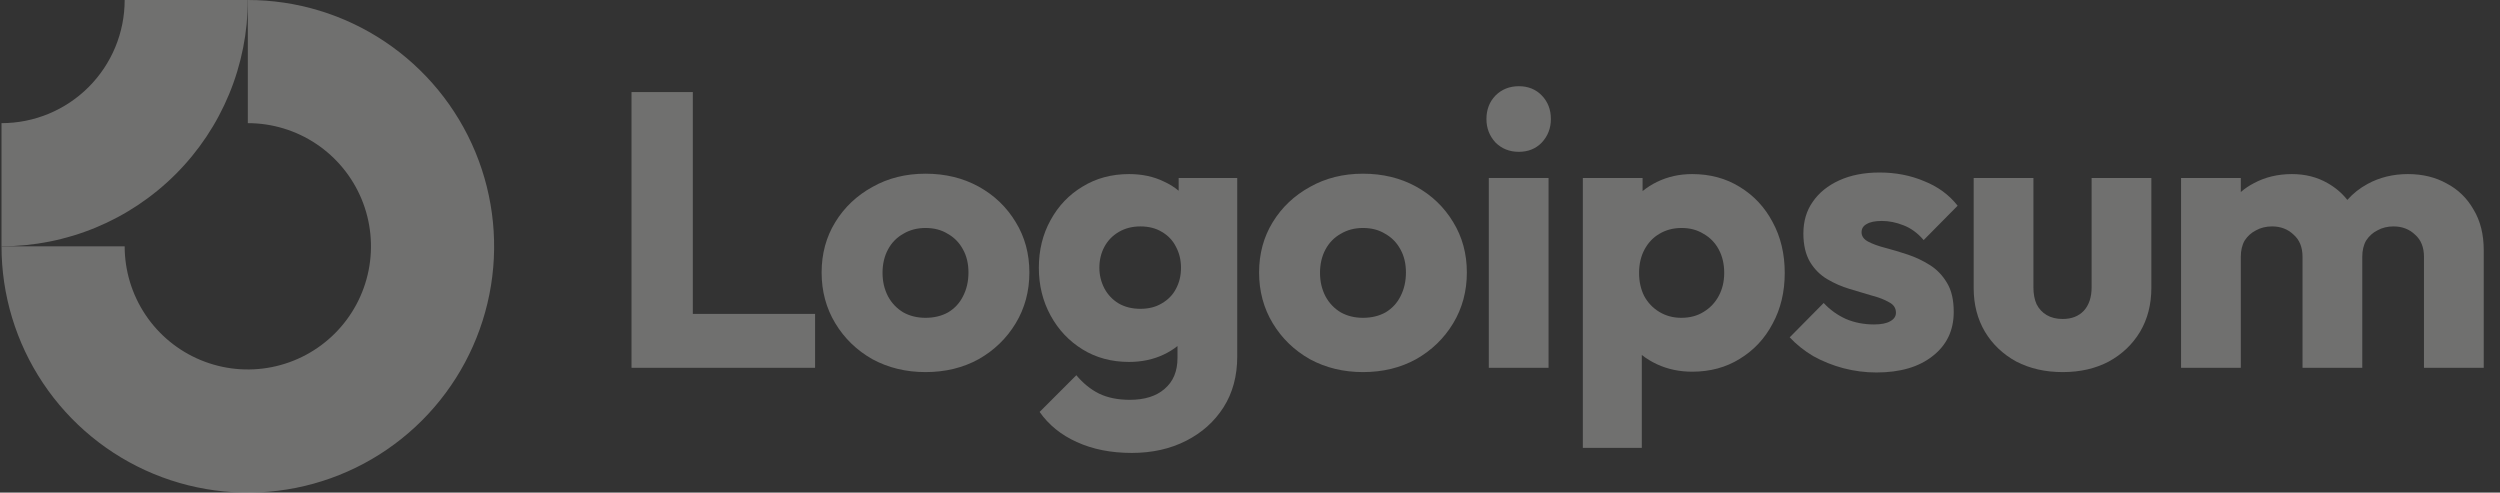 <svg width="203" height="40" viewBox="0 0 203 40" fill="none" xmlns="http://www.w3.org/2000/svg">
<rect x="0" y="0" width="203" height="40" fill="#333333" stroke="none"/>
<g opacity="0.3" clip-path="url(#clip0_6016_2343)">
<path fill-rule="evenodd" clip-rule="evenodd" d="M25.679 11.685C24.035 10.586 22.101 10 20.123 10V0C24.079 0 27.946 1.173 31.235 3.371C34.524 5.568 37.087 8.692 38.601 12.346C40.115 16.001 40.511 20.022 39.739 23.902C38.967 27.781 37.062 31.345 34.265 34.142C31.468 36.939 27.905 38.844 24.025 39.616C20.145 40.387 16.124 39.991 12.47 38.478C8.815 36.964 5.692 34.4 3.494 31.111C1.296 27.822 0.123 23.956 0.123 20H10.123C10.123 21.978 10.71 23.911 11.809 25.556C12.907 27.2 14.469 28.482 16.297 29.239C18.124 29.996 20.134 30.194 22.074 29.808C24.014 29.422 25.796 28.47 27.194 27.071C28.593 25.672 29.545 23.891 29.931 21.951C30.317 20.011 30.119 18 29.362 16.173C28.605 14.346 27.323 12.784 25.679 11.685Z" fill="#FFFEFA"/>
<path fill-rule="evenodd" clip-rule="evenodd" d="M10.123 5.28493e-06C10.123 1.313 9.865 2.614 9.362 3.827C8.86 5.04 8.123 6.142 7.194 7.071C6.266 8 5.163 8.736 3.95 9.239C2.737 9.741 1.437 10 0.123 10L0.123 20C2.75 20 5.35 19.483 7.777 18.478C10.204 17.473 12.408 15.999 14.265 14.142C16.123 12.285 17.596 10.08 18.601 7.654C19.606 5.227 20.123 2.626 20.123 0L10.123 5.28493e-06Z" fill="#FFFEFA"/>
<path d="M125.743 14.453H120.891V29.865H125.743V14.453Z" fill="#FFFEFA"/>
<path d="M121.429 11.567C121.936 12.074 122.57 12.328 123.331 12.328C124.092 12.328 124.716 12.074 125.202 11.567C125.689 11.038 125.932 10.404 125.932 9.664C125.932 8.903 125.689 8.268 125.202 7.761C124.716 7.254 124.092 7 123.331 7C122.57 7 121.936 7.254 121.429 7.761C120.942 8.268 120.699 8.903 120.699 9.664C120.699 10.404 120.942 11.038 121.429 11.567Z" fill="#FFFEFA"/>
<path d="M51.279 29.865V7.476H56.258V25.488H66.184V29.865H51.279Z" fill="#FFFEFA"/>
<path fill-rule="evenodd" clip-rule="evenodd" d="M75.151 30.214C73.565 30.214 72.127 29.865 70.838 29.167C69.569 28.448 68.565 27.476 67.825 26.25C67.085 25.023 66.715 23.649 66.715 22.127C66.715 20.605 67.085 19.241 67.825 18.036C68.565 16.831 69.569 15.88 70.838 15.182C72.106 14.463 73.544 14.104 75.151 14.104C76.757 14.104 78.195 14.453 79.464 15.15C80.732 15.848 81.736 16.81 82.476 18.036C83.216 19.241 83.586 20.605 83.586 22.127C83.586 23.649 83.216 25.023 82.476 26.25C81.736 27.476 80.732 28.448 79.464 29.167C78.195 29.865 76.757 30.214 75.151 30.214ZM75.151 25.806C75.848 25.806 76.462 25.658 76.99 25.362C77.519 25.044 77.92 24.611 78.195 24.061C78.491 23.491 78.639 22.846 78.639 22.127C78.639 21.408 78.491 20.784 78.195 20.256C77.899 19.706 77.487 19.283 76.958 18.987C76.451 18.67 75.848 18.512 75.151 18.512C74.474 18.512 73.872 18.67 73.343 18.987C72.815 19.283 72.402 19.706 72.106 20.256C71.81 20.806 71.662 21.44 71.662 22.159C71.662 22.856 71.81 23.491 72.106 24.061C72.402 24.611 72.815 25.044 73.343 25.362C73.872 25.658 74.474 25.806 75.151 25.806Z" fill="#FFFEFA"/>
<path fill-rule="evenodd" clip-rule="evenodd" d="M87.43 35.89C88.719 36.482 90.21 36.778 91.901 36.778C93.55 36.778 95.02 36.45 96.309 35.795C97.599 35.14 98.614 34.231 99.354 33.068C100.094 31.905 100.464 30.531 100.464 28.945V14.453H95.707V15.488C95.353 15.19 94.951 14.94 94.502 14.738C93.677 14.336 92.736 14.135 91.679 14.135C90.263 14.135 89.005 14.474 87.906 15.15C86.806 15.806 85.939 16.715 85.305 17.877C84.671 19.019 84.354 20.309 84.354 21.746C84.354 23.163 84.671 24.453 85.305 25.615C85.939 26.778 86.806 27.698 87.906 28.374C89.005 29.051 90.263 29.389 91.679 29.389C92.715 29.389 93.656 29.188 94.502 28.787C94.911 28.592 95.281 28.363 95.612 28.099V29.072C95.612 30.15 95.263 30.985 94.565 31.577C93.889 32.169 92.948 32.465 91.743 32.465C90.77 32.465 89.935 32.296 89.237 31.958C88.561 31.62 87.948 31.123 87.398 30.467L84.417 33.448C85.157 34.505 86.161 35.319 87.43 35.89ZM94.343 24.632C93.857 24.928 93.276 25.076 92.599 25.076C91.922 25.076 91.331 24.928 90.823 24.632C90.337 24.336 89.956 23.934 89.681 23.427C89.407 22.899 89.269 22.338 89.269 21.746C89.269 21.112 89.407 20.541 89.681 20.034C89.956 19.526 90.347 19.125 90.855 18.829C91.362 18.533 91.944 18.385 92.599 18.385C93.276 18.385 93.857 18.533 94.343 18.829C94.851 19.125 95.231 19.526 95.485 20.034C95.76 20.541 95.897 21.112 95.897 21.746C95.897 22.381 95.76 22.951 95.485 23.459C95.231 23.945 94.851 24.336 94.343 24.632Z" fill="#FFFEFA"/>
<path fill-rule="evenodd" clip-rule="evenodd" d="M110.674 30.214C109.088 30.214 107.65 29.865 106.361 29.167C105.092 28.448 104.088 27.476 103.348 26.25C102.608 25.023 102.238 23.649 102.238 22.127C102.238 20.605 102.608 19.241 103.348 18.036C104.088 16.831 105.092 15.88 106.361 15.182C107.629 14.463 109.067 14.104 110.674 14.104C112.28 14.104 113.718 14.453 114.986 15.15C116.255 15.848 117.259 16.81 117.999 18.036C118.739 19.241 119.109 20.605 119.109 22.127C119.109 23.649 118.739 25.023 117.999 26.25C117.259 27.476 116.255 28.448 114.986 29.167C113.718 29.865 112.28 30.214 110.674 30.214ZM110.674 25.806C111.371 25.806 111.984 25.658 112.513 25.362C113.041 25.044 113.443 24.611 113.718 24.061C114.014 23.491 114.162 22.846 114.162 22.127C114.162 21.408 114.014 20.784 113.718 20.256C113.422 19.706 113.01 19.283 112.481 18.987C111.974 18.67 111.371 18.512 110.674 18.512C109.997 18.512 109.394 18.67 108.866 18.987C108.337 19.283 107.925 19.706 107.629 20.256C107.333 20.806 107.185 21.44 107.185 22.159C107.185 22.856 107.333 23.491 107.629 24.061C107.925 24.611 108.337 25.044 108.866 25.362C109.394 25.658 109.997 25.806 110.674 25.806Z" fill="#FFFEFA"/>
<path fill-rule="evenodd" clip-rule="evenodd" d="M137.405 30.182C136.37 30.182 135.418 29.981 134.551 29.579C134.095 29.368 133.683 29.116 133.315 28.822V36.366H128.526V14.453H133.378V15.516C133.73 15.228 134.121 14.979 134.551 14.77C135.418 14.347 136.37 14.135 137.405 14.135C138.864 14.135 140.154 14.484 141.274 15.182C142.416 15.88 143.304 16.831 143.938 18.036C144.594 19.241 144.921 20.615 144.921 22.159C144.921 23.702 144.594 25.076 143.938 26.281C143.304 27.486 142.416 28.438 141.274 29.135C140.154 29.833 138.864 30.182 137.405 30.182ZM136.518 25.806C137.215 25.806 137.818 25.647 138.325 25.33C138.854 25.013 139.266 24.579 139.562 24.03C139.858 23.48 140.006 22.856 140.006 22.159C140.006 21.44 139.858 20.806 139.562 20.256C139.266 19.706 138.854 19.283 138.325 18.987C137.818 18.67 137.226 18.512 136.549 18.512C135.873 18.512 135.27 18.67 134.742 18.987C134.234 19.283 133.833 19.706 133.537 20.256C133.241 20.806 133.093 21.44 133.093 22.159C133.093 22.856 133.23 23.48 133.505 24.03C133.801 24.579 134.213 25.013 134.742 25.33C135.27 25.647 135.862 25.806 136.518 25.806Z" fill="#FFFEFA"/>
<path d="M149.669 29.896C150.557 30.129 151.455 30.245 152.364 30.245C154.288 30.245 155.81 29.801 156.931 28.913C158.072 28.026 158.643 26.831 158.643 25.33C158.643 24.357 158.464 23.575 158.104 22.983C157.745 22.37 157.28 21.884 156.709 21.524C156.138 21.165 155.535 20.88 154.901 20.668C154.267 20.457 153.664 20.277 153.094 20.129C152.523 19.981 152.058 19.812 151.698 19.622C151.339 19.431 151.159 19.178 151.159 18.86C151.159 18.564 151.297 18.343 151.571 18.195C151.846 18.025 152.258 17.941 152.808 17.941C153.379 17.941 153.96 18.057 154.552 18.29C155.165 18.522 155.715 18.924 156.201 19.495L158.96 16.704C158.263 15.816 157.354 15.15 156.233 14.706C155.134 14.241 153.929 14.008 152.618 14.008C151.371 14.008 150.282 14.22 149.352 14.643C148.421 15.066 147.702 15.647 147.195 16.387C146.688 17.106 146.434 17.962 146.434 18.956C146.434 19.886 146.614 20.658 146.973 21.271C147.332 21.863 147.798 22.328 148.368 22.666C148.939 23.004 149.542 23.269 150.176 23.459C150.81 23.649 151.413 23.829 151.984 23.998C152.554 24.146 153.02 24.326 153.379 24.537C153.76 24.727 153.95 25.013 153.95 25.393C153.95 25.689 153.791 25.922 153.474 26.091C153.178 26.26 152.745 26.345 152.174 26.345C151.349 26.345 150.588 26.197 149.891 25.901C149.193 25.584 148.59 25.15 148.083 24.601L145.324 27.391C145.853 27.962 146.487 28.47 147.227 28.913C147.988 29.336 148.802 29.664 149.669 29.896Z" fill="#FFFEFA"/>
<path d="M167.492 30.214C166.076 30.214 164.818 29.928 163.719 29.357C162.64 28.765 161.795 27.962 161.182 26.947C160.568 25.911 160.262 24.727 160.262 23.395V14.453H165.114V23.332C165.114 23.86 165.198 24.315 165.368 24.696C165.558 25.076 165.833 25.372 166.192 25.584C166.552 25.795 166.985 25.901 167.492 25.901C168.211 25.901 168.782 25.679 169.205 25.235C169.628 24.77 169.839 24.135 169.839 23.332V14.453H174.691V23.364C174.691 24.717 174.385 25.911 173.771 26.947C173.158 27.962 172.313 28.765 171.234 29.357C170.156 29.928 168.909 30.214 167.492 30.214Z" fill="#FFFEFA"/>
<path d="M181.954 14.453H177.102V29.865H181.954V20.858C181.954 20.33 182.06 19.886 182.271 19.526C182.504 19.167 182.811 18.892 183.191 18.702C183.572 18.491 184.005 18.385 184.491 18.385C185.189 18.385 185.77 18.607 186.235 19.051C186.722 19.474 186.965 20.076 186.965 20.858V29.865H191.817V20.858C191.817 20.33 191.923 19.886 192.134 19.526C192.367 19.167 192.673 18.892 193.054 18.702C193.434 18.491 193.868 18.385 194.354 18.385C195.052 18.385 195.633 18.607 196.098 19.051C196.584 19.474 196.827 20.076 196.827 20.858V29.865H201.68V20.319C201.68 19.03 201.405 17.93 200.855 17.021C200.326 16.091 199.597 15.383 198.667 14.896C197.758 14.389 196.711 14.135 195.527 14.135C194.322 14.135 193.233 14.4 192.261 14.928C191.629 15.265 191.077 15.7 190.604 16.232C190.163 15.675 189.627 15.219 188.994 14.865C188.149 14.379 187.187 14.135 186.109 14.135C184.967 14.135 183.942 14.379 183.033 14.865C182.637 15.067 182.278 15.309 181.954 15.592V14.453Z" fill="#FFFEFA"/>
</g>
<defs>
<clipPath id="clip0_6016_2343">
<rect width="202" height="40" fill="white" transform="translate(0.123)"/>
</clipPath>
</defs>
</svg>
